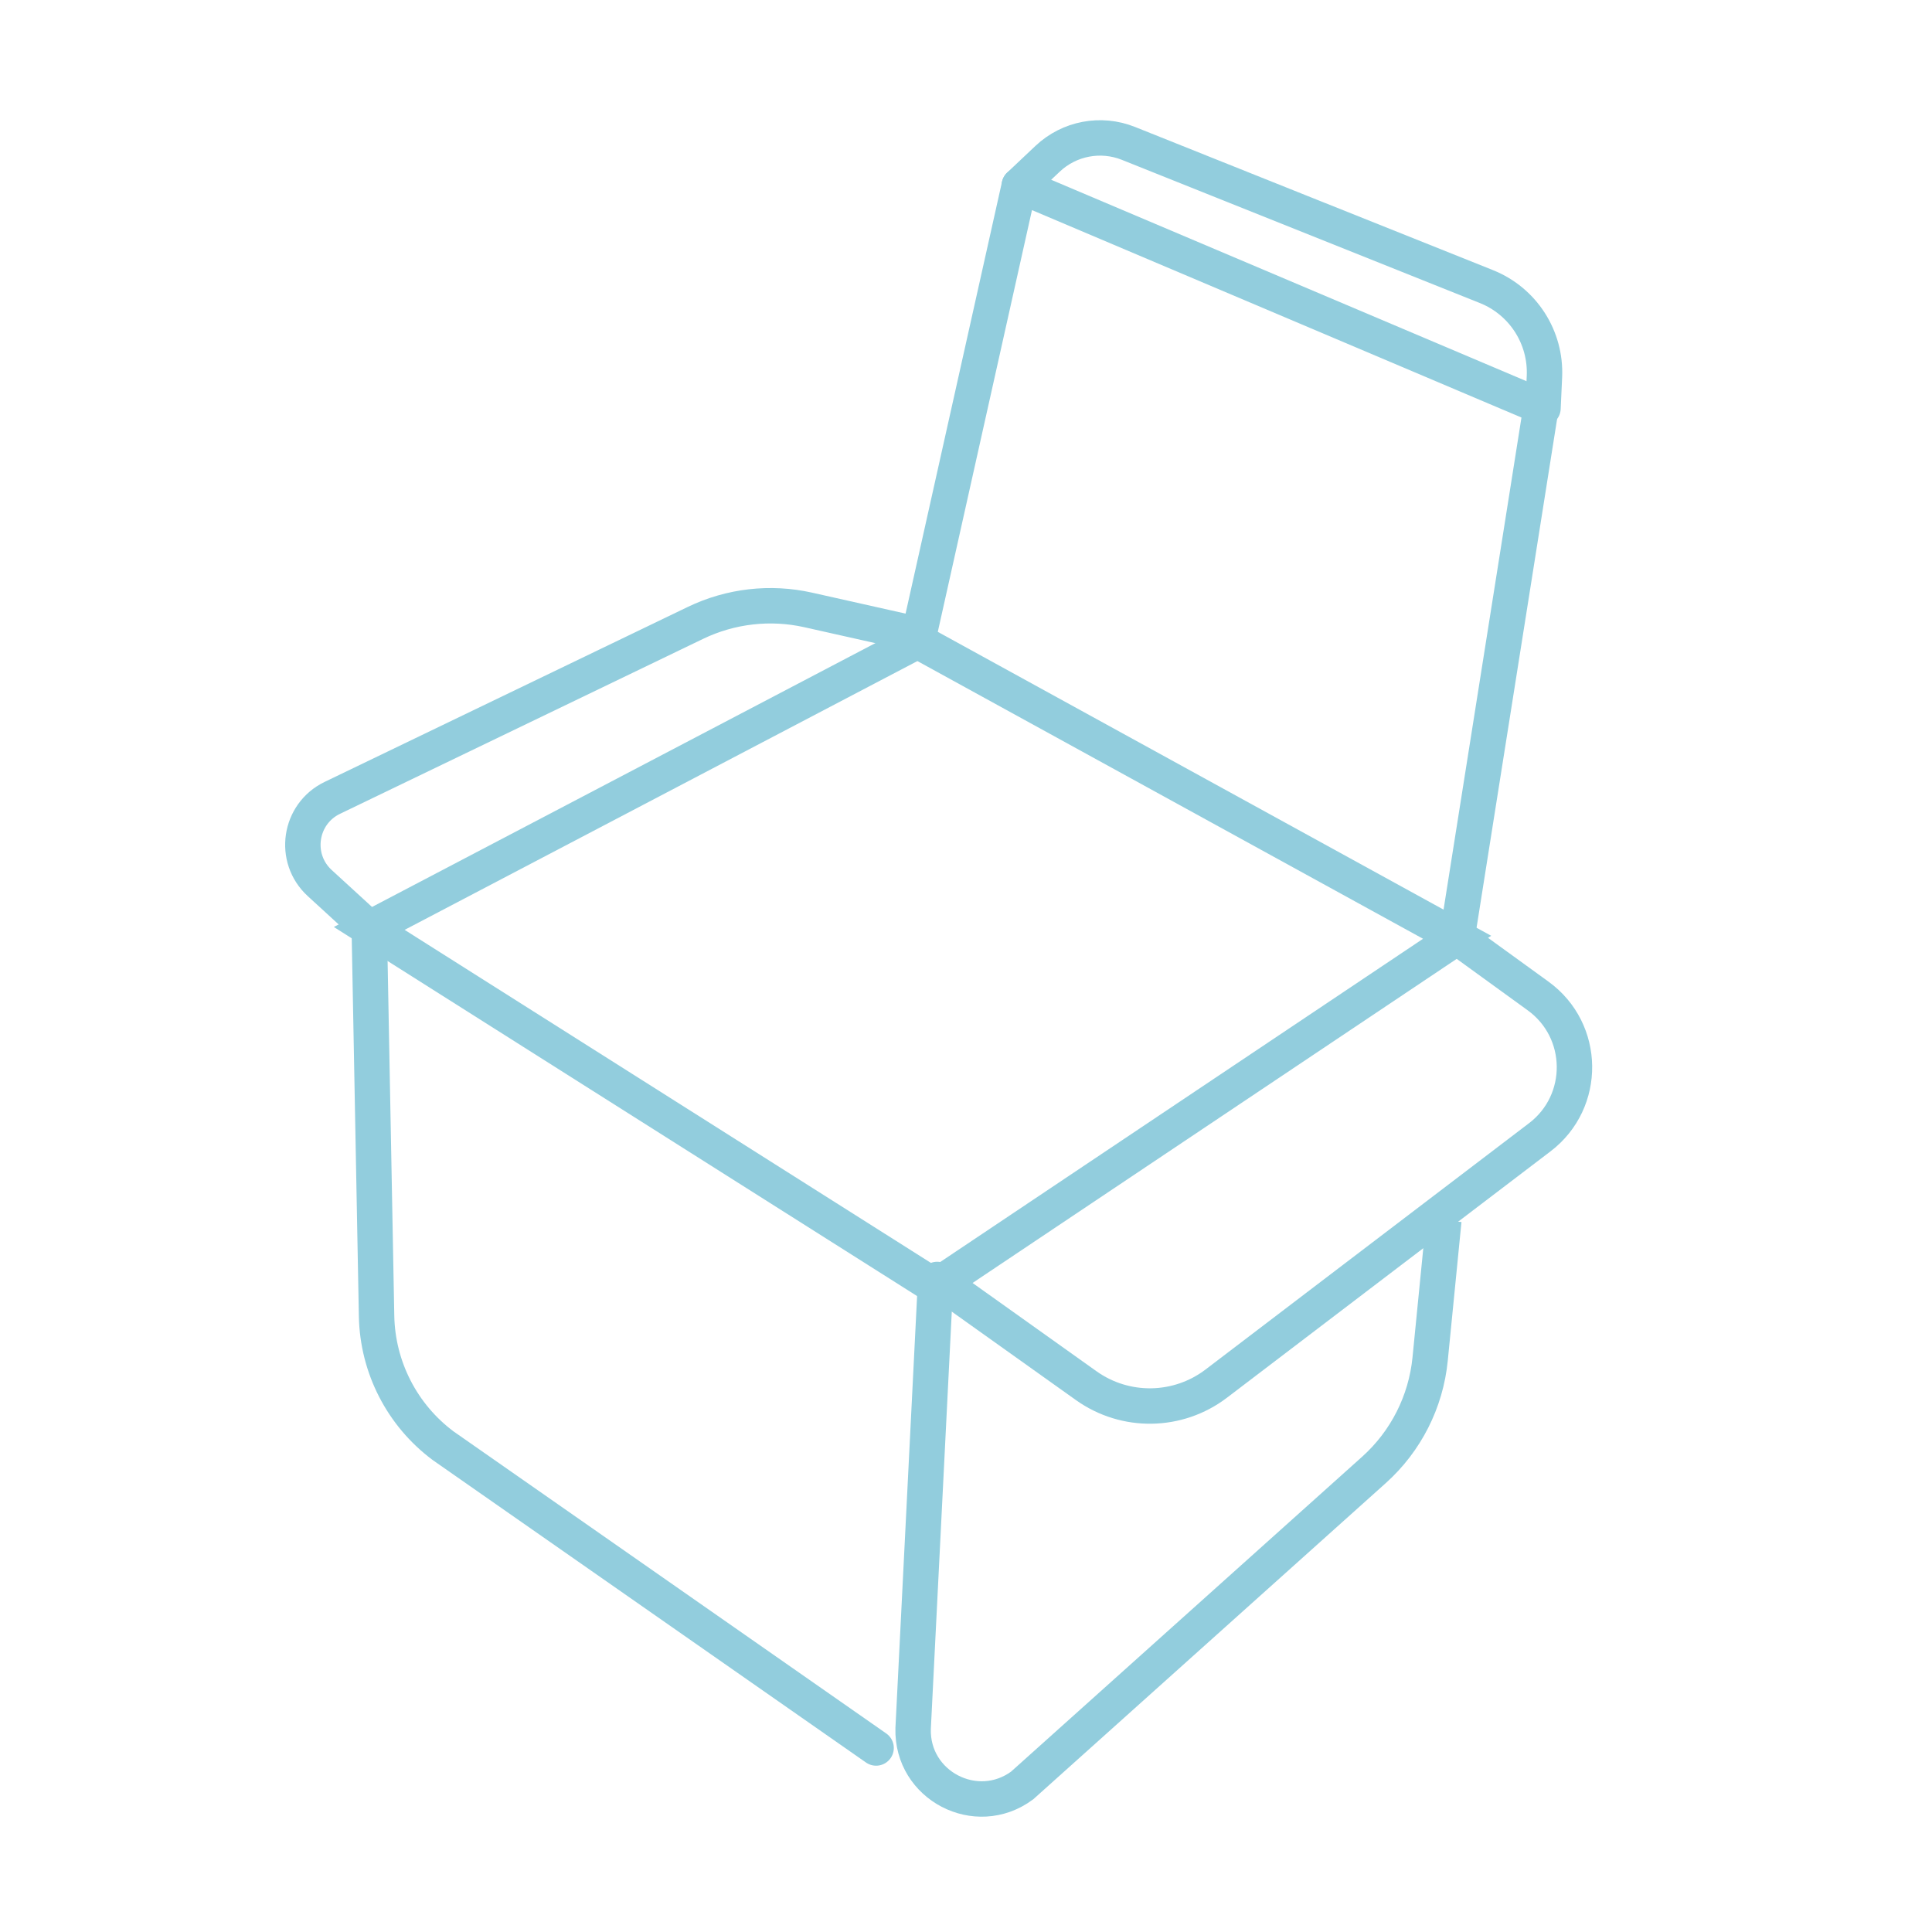 <?xml version="1.0" encoding="UTF-8"?><svg id="Layer_1" xmlns="http://www.w3.org/2000/svg" viewBox="0 0 600 600"><defs><style>.cls-1{stroke-linecap:round;stroke-linejoin:round;}.cls-1,.cls-2{fill:none;stroke:#92cddd;stroke-width:11px;}.cls-2{stroke-miterlimit:10;}</style></defs><polygon class="cls-2" points="284.97 199.06 452.52 291.08 290.46 399.57 114.67 288.33 284.97 199.06"/><path class="cls-1" d="M291.04,397.35l46.29,32.98c12.15,8.66,28.52,8.4,40.39-.64l100.47-76.5c14.58-11.1,14.32-33.13-.52-43.88l-25.15-18.23,26.09-164.8L316.56,57.61l-31.59,141.46"/><path class="cls-1" d="M479.19,126.8l.45-9.86c.55-12.19-6.67-23.39-18-27.93l-111.2-44.48c-8.58-3.43-18.38-1.57-25.1,4.78l-8.78,8.29"/><path class="cls-1" d="M272.08,542.85l-134.47-93.87c-12.73-9.51-20.36-24.36-20.66-40.25l-2.27-120.39-15.38-14.09c-8.43-7.72-6.39-21.51,3.91-26.47l112.78-54.34c10.88-5.24,23.22-6.66,35-4.02l33.19,7.44"/><path class="cls-2" d="M448.4,378.97l-4.26,43.11c-1.31,13.25-7.53,25.52-17.44,34.41l-109.27,98.01c-14.24,10.5-34.32,.02-33.85-17.66l6.89-137.27"/></svg>